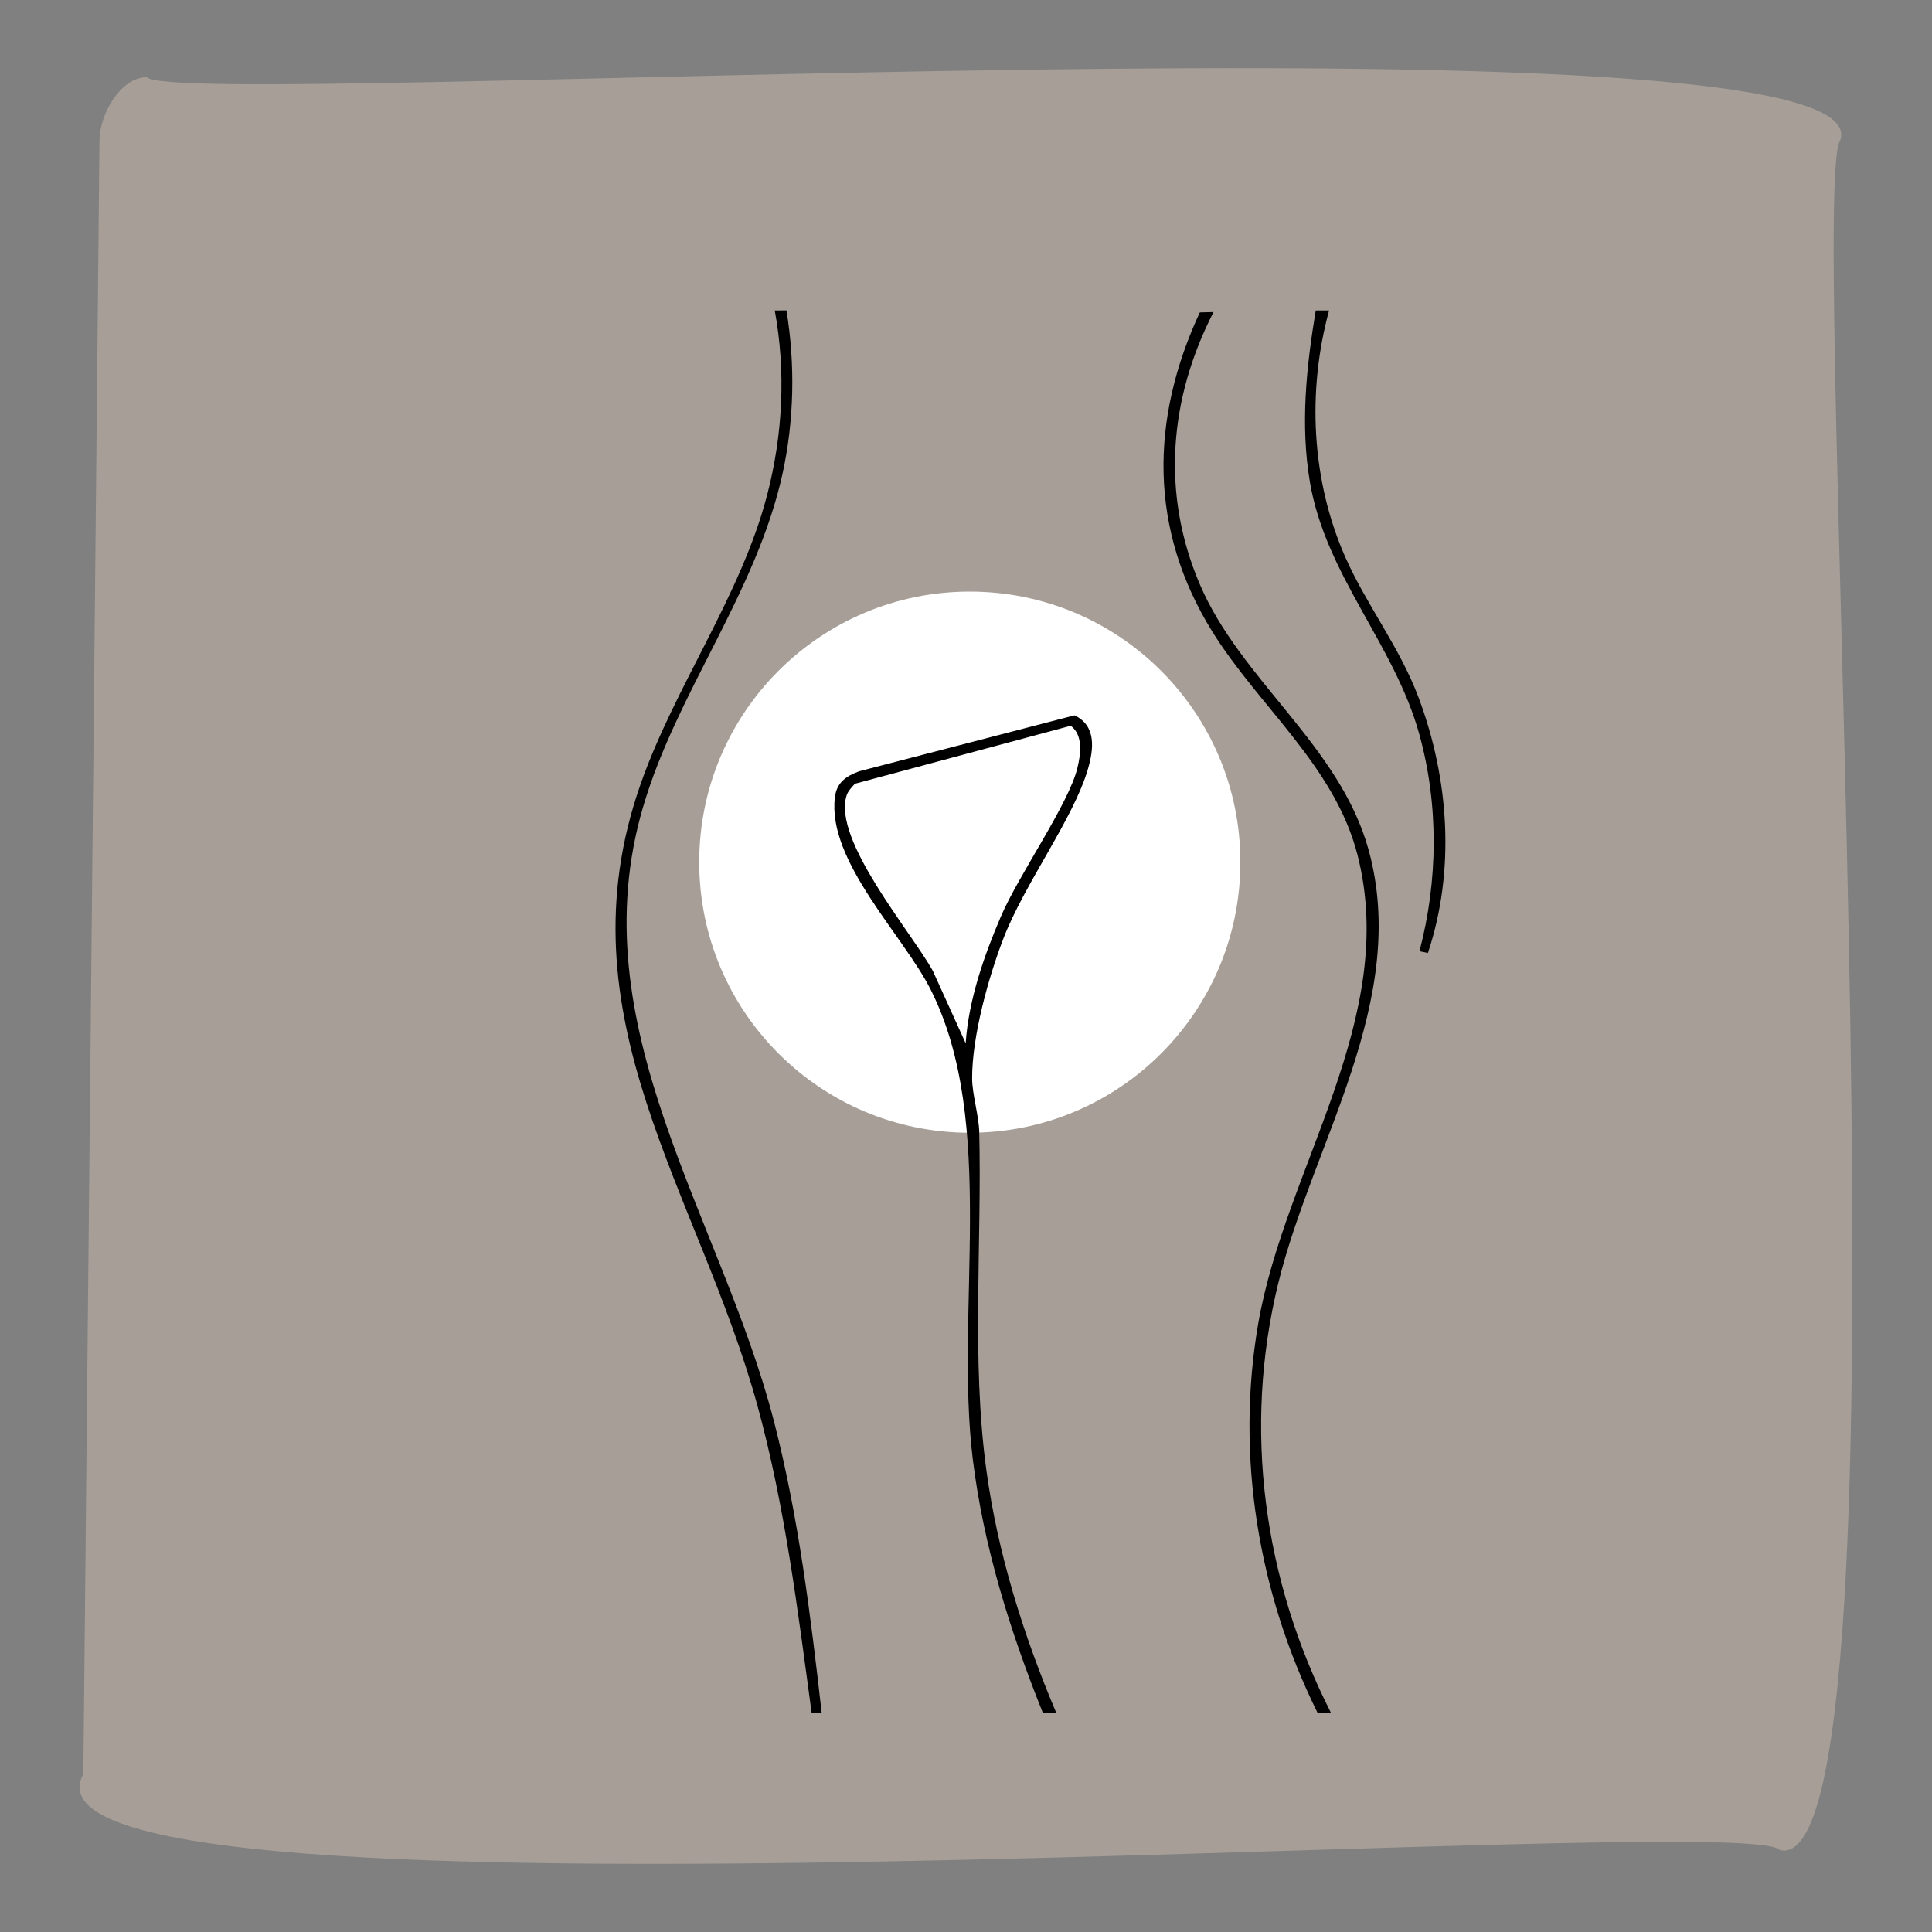 <svg xmlns="http://www.w3.org/2000/svg" id="Capa_1" data-name="Capa 1" viewBox="0 0 1200 1200"><rect x="0" y="0" width="1200" height="1200" fill="#808080" stroke="none"/><defs><style>      .cls-1 {        fill: #fff;      }      .cls-2 {        fill: #efd6c2;        opacity: .35;      }    </style></defs><path class="cls-2" d="M1105.67,1149.14c-23.54-26.13-1113.31,60.75-1053.9-47.23,0-.04,10.01-1014.66,10.01-1014.66,0-16.16,13.1-39.27,29.27-39.27,22.98,21.2,1082.62-46.77,1051.91,39.25-20.86,30.39,50.14,1081.58-37.29,1061.91Z"></path><circle class="cls-1" cx="602.36" cy="535.5" r="168.06"></circle><path d="M655.99,1063.7h-8.32c-20.25-50.42-36.72-102.94-43.43-157.19-11.39-92.15,15.39-209.39-26.18-291.85-17.05-33.82-64.42-79.91-59.48-119.51,1.16-9.3,7.05-13.09,15.08-16.1l133.74-34.74c13.63,6.45,11.95,20.88,8.36,33.27-8.94,30.86-39.49,71.37-52.57,105.44-9.37,24.42-19.46,60.8-19.39,86.81.03,9.74,4.18,23.16,4.42,33.17,1.68,69.18-4.9,141.37,4.37,209.72,7.07,52.09,23.03,102.79,43.4,150.99ZM599.79,648c1.82-26.93,11.37-54.26,21.94-78.9,11.05-25.75,41.9-69.51,47.41-91.9,2.07-8.4,3.87-20.57-4.1-26.41l-134.02,36.01c-1.94,2.09-4.33,4.57-5.19,7.3-8.74,27.61,39.84,84.28,53.54,108.86l20.43,45.03Z"></path><path d="M818.29,1063.7c-36.76-74.25-50.97-159.32-36.8-241.49,16.71-96.84,87.8-189.74,61.61-291.49-14.15-54.99-61.37-92.06-90.19-138.55-39.19-63.23-38.7-131.37-7.68-198.12l8.52-.22c-27.61,53.77-32.52,112.64-8.67,168.76,25.51,60.03,87.18,100.47,105,165.32,25.69,93.5-34.85,181.95-56.17,269.3-22.01,90.18-9.16,184.21,32.7,266.49h-8.32Z"></path><path d="M504.09,1063.7c-8.62-63.78-16.46-127.83-33.46-190.02-36.44-133.34-123.75-241.56-72.7-386.8,21.39-60.86,62.22-116.8,78.52-179.3,9.76-37.44,11.78-76.71,4.76-114.75l7.27-.03c5.49,33.31,4.82,68.42-2.45,101.48-16.21,73.69-65.52,135.42-86.52,206.64-40.33,136.72,48.23,254.49,81.11,381.5,15.35,59.31,22.8,120.49,29.72,181.28h-6.24Z"></path><path d="M825.52,192.84c-13.67,50.05-11.04,105.36,10.04,153.11,13.24,29.98,33.76,55.81,45.61,87.46,18.83,50.27,22.87,107.14,5.73,158.51l-5.23-1.1c11.56-43.9,12.02-91.06-.14-134.91-15.47-55.77-58.13-98.55-67.94-156.62-5.97-35.36-2.2-71.4,3.65-106.45h8.27Z"></path></svg>